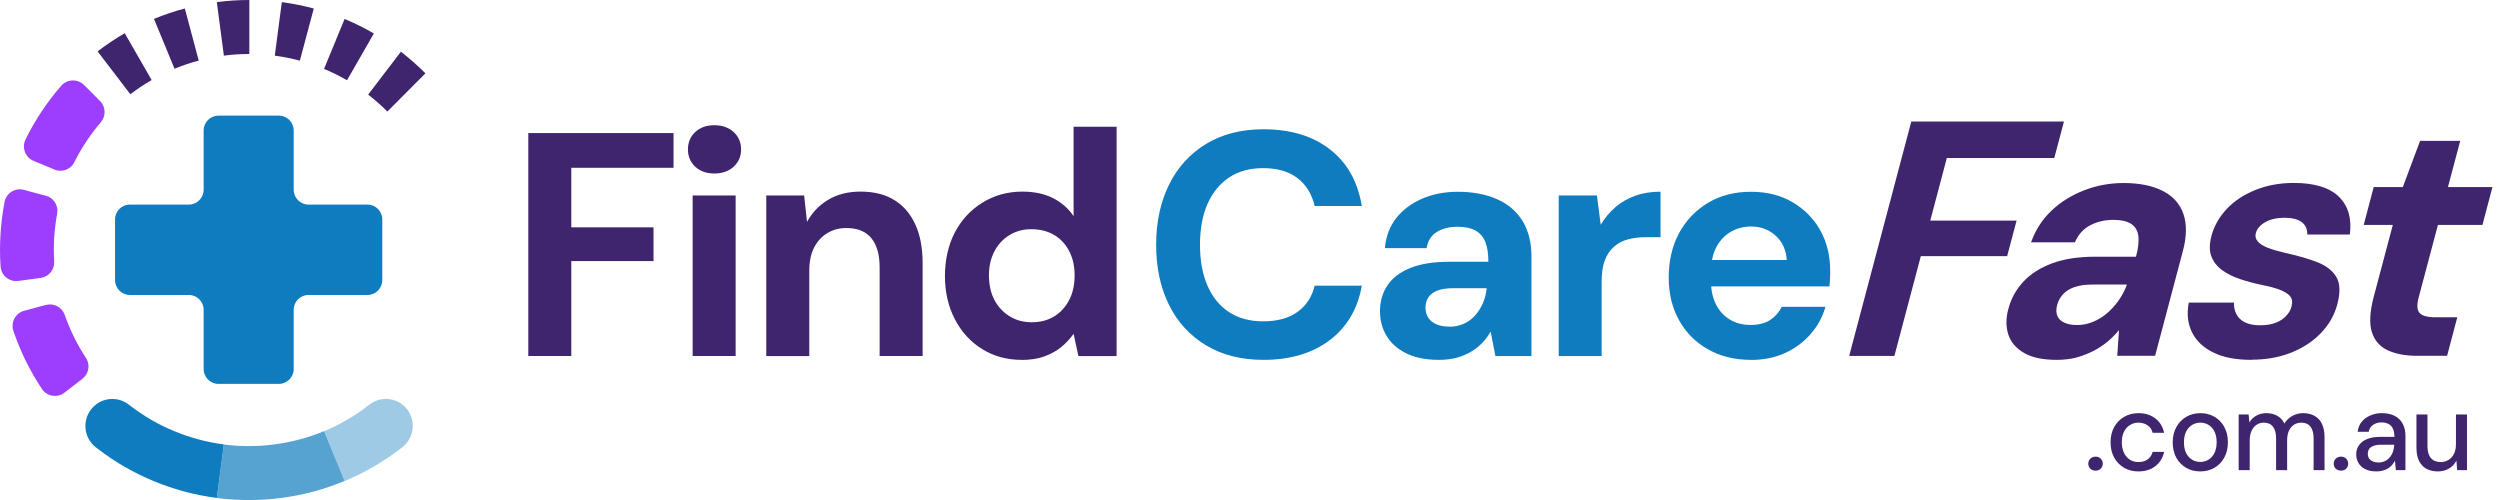 <svg width="250" height="50" viewBox="0 0 250 50" fill="none" xmlns="http://www.w3.org/2000/svg">
<path d="M243.774 47.143C243.339 47.143 242.961 47.054 242.637 46.878C242.32 46.701 242.074 46.436 241.897 46.083C241.728 45.73 241.644 45.285 241.644 44.748V41.448H242.747V44.626C242.747 45.149 242.861 45.542 243.089 45.807C243.317 46.072 243.645 46.205 244.072 46.205C244.359 46.205 244.616 46.135 244.844 45.995C245.08 45.855 245.264 45.653 245.396 45.388C245.528 45.123 245.595 44.799 245.595 44.417V41.448H246.698V47.01H245.716L245.639 46.061C245.47 46.4 245.223 46.664 244.899 46.856C244.576 47.047 244.2 47.143 243.774 47.143Z" fill="#3F256E"/>
<path d="M237.653 47.143C237.197 47.143 236.818 47.066 236.516 46.911C236.214 46.756 235.99 46.55 235.843 46.293C235.696 46.028 235.622 45.745 235.622 45.443C235.622 45.075 235.718 44.763 235.909 44.505C236.1 44.24 236.373 44.038 236.726 43.898C237.079 43.758 237.502 43.688 237.995 43.688H239.441C239.441 43.364 239.393 43.096 239.297 42.883C239.202 42.669 239.058 42.511 238.867 42.408C238.683 42.298 238.447 42.242 238.16 42.242C237.829 42.242 237.546 42.323 237.311 42.485C237.075 42.64 236.928 42.872 236.869 43.181H235.766C235.81 42.791 235.942 42.459 236.163 42.187C236.391 41.908 236.682 41.694 237.035 41.547C237.388 41.393 237.763 41.315 238.16 41.315C238.683 41.315 239.121 41.407 239.474 41.591C239.827 41.775 240.092 42.036 240.268 42.375C240.452 42.706 240.544 43.103 240.544 43.567V47.01H239.584L239.496 46.072C239.415 46.219 239.319 46.359 239.209 46.492C239.099 46.624 238.966 46.738 238.812 46.834C238.664 46.929 238.492 47.003 238.293 47.054C238.102 47.113 237.888 47.143 237.653 47.143ZM237.862 46.249C238.098 46.249 238.311 46.201 238.503 46.105C238.694 46.01 238.856 45.881 238.988 45.719C239.128 45.55 239.231 45.362 239.297 45.156C239.371 44.943 239.411 44.726 239.419 44.505V44.472H238.105C237.789 44.472 237.531 44.512 237.333 44.593C237.141 44.667 237.002 44.77 236.913 44.902C236.825 45.035 236.781 45.189 236.781 45.366C236.781 45.55 236.821 45.708 236.902 45.84C236.991 45.965 237.116 46.065 237.278 46.138C237.439 46.212 237.634 46.249 237.862 46.249Z" fill="#3F256E"/>
<path d="M234.1 47.065C233.887 47.065 233.711 46.999 233.571 46.867C233.438 46.727 233.372 46.561 233.372 46.37C233.372 46.171 233.438 46.006 233.571 45.873C233.711 45.734 233.887 45.664 234.1 45.664C234.314 45.664 234.487 45.734 234.619 45.873C234.752 46.006 234.818 46.171 234.818 46.37C234.818 46.561 234.752 46.727 234.619 46.867C234.487 46.999 234.314 47.065 234.1 47.065Z" fill="#3F256E"/>
<path d="M223.867 47.01V41.448H224.86L224.938 42.231C225.114 41.944 225.35 41.72 225.644 41.558C225.938 41.396 226.269 41.315 226.637 41.315C226.917 41.315 227.171 41.356 227.399 41.437C227.627 41.51 227.829 41.624 228.006 41.779C228.182 41.934 228.326 42.125 228.436 42.353C228.635 42.029 228.9 41.775 229.231 41.591C229.569 41.407 229.926 41.315 230.301 41.315C230.75 41.315 231.137 41.407 231.46 41.591C231.784 41.768 232.031 42.036 232.2 42.397C232.369 42.75 232.454 43.192 232.454 43.721V47.01H231.361V43.832C231.361 43.317 231.254 42.927 231.041 42.662C230.835 42.397 230.53 42.265 230.125 42.265C229.853 42.265 229.61 42.334 229.396 42.474C229.183 42.614 229.014 42.816 228.889 43.081C228.771 43.346 228.712 43.67 228.712 44.053V47.01H227.609V43.832C227.609 43.317 227.502 42.927 227.289 42.662C227.082 42.397 226.777 42.265 226.372 42.265C226.115 42.265 225.88 42.334 225.666 42.474C225.453 42.614 225.284 42.816 225.158 43.081C225.033 43.346 224.971 43.67 224.971 44.053V47.01H223.867Z" fill="#3F256E"/>
<path d="M220.02 47.143C219.497 47.143 219.026 47.021 218.607 46.779C218.195 46.536 217.867 46.197 217.625 45.763C217.389 45.322 217.271 44.814 217.271 44.24C217.271 43.651 217.393 43.14 217.636 42.706C217.878 42.265 218.21 41.922 218.629 41.68C219.048 41.437 219.519 41.315 220.042 41.315C220.571 41.315 221.042 41.437 221.454 41.68C221.866 41.922 222.19 42.261 222.426 42.695C222.668 43.129 222.79 43.641 222.79 44.229C222.79 44.818 222.668 45.329 222.426 45.763C222.19 46.197 221.863 46.536 221.443 46.779C221.024 47.021 220.549 47.143 220.02 47.143ZM220.02 46.194C220.321 46.194 220.593 46.12 220.836 45.973C221.086 45.826 221.285 45.609 221.432 45.322C221.587 45.027 221.664 44.663 221.664 44.229C221.664 43.795 221.59 43.434 221.443 43.148C221.296 42.853 221.097 42.633 220.847 42.485C220.605 42.338 220.336 42.265 220.042 42.265C219.747 42.265 219.475 42.338 219.225 42.485C218.975 42.633 218.772 42.853 218.618 43.148C218.471 43.434 218.397 43.795 218.397 44.229C218.397 44.663 218.471 45.027 218.618 45.322C218.772 45.609 218.971 45.826 219.214 45.973C219.464 46.12 219.733 46.194 220.02 46.194Z" fill="#3F256E"/>
<path d="M213.839 47.143C213.302 47.143 212.823 47.021 212.404 46.779C211.985 46.528 211.654 46.186 211.411 45.752C211.175 45.318 211.058 44.814 211.058 44.24C211.058 43.659 211.175 43.151 211.411 42.717C211.654 42.276 211.985 41.934 212.404 41.691C212.823 41.441 213.302 41.315 213.839 41.315C214.516 41.315 215.082 41.492 215.538 41.845C215.995 42.198 216.285 42.677 216.41 43.28H215.263C215.189 42.956 215.02 42.706 214.755 42.529C214.497 42.353 214.188 42.265 213.828 42.265C213.533 42.265 213.261 42.342 213.011 42.496C212.761 42.644 212.559 42.864 212.404 43.158C212.257 43.446 212.183 43.802 212.183 44.229C212.183 44.545 212.227 44.829 212.316 45.079C212.404 45.322 212.522 45.528 212.669 45.697C212.823 45.866 213 45.995 213.199 46.083C213.397 46.164 213.607 46.205 213.828 46.205C214.071 46.205 214.288 46.168 214.479 46.094C214.678 46.013 214.843 45.896 214.976 45.741C215.115 45.587 215.211 45.403 215.263 45.189H216.41C216.285 45.778 215.995 46.252 215.538 46.613C215.082 46.966 214.516 47.143 213.839 47.143Z" fill="#3F256E"/>
<path d="M209.558 47.065C209.345 47.065 209.169 46.999 209.029 46.867C208.896 46.727 208.83 46.561 208.83 46.37C208.83 46.171 208.896 46.006 209.029 45.873C209.169 45.734 209.345 45.664 209.558 45.664C209.772 45.664 209.945 45.734 210.077 45.873C210.21 46.006 210.276 46.171 210.276 46.37C210.276 46.561 210.21 46.727 210.077 46.867C209.945 46.999 209.772 47.065 209.558 47.065Z" fill="#3F256E"/>
<g clip-path="url(#clip0_2098_2972)">
<path d="M36.749 20.457H30.847C30.032 20.457 29.369 19.791 29.369 18.972V13.047C29.369 12.229 28.706 11.563 27.89 11.563H21.843C21.027 11.563 20.364 12.229 20.364 13.047V18.972C20.364 19.791 19.701 20.457 18.885 20.457H12.984C12.168 20.457 11.505 21.122 11.505 21.941V28.012C11.505 28.831 12.168 29.497 12.984 29.497H18.885C19.701 29.497 20.364 30.162 20.364 30.981V36.906C20.364 37.725 21.027 38.39 21.843 38.39H27.89C28.706 38.39 29.369 37.725 29.369 36.906V30.981C29.369 30.162 30.032 29.497 30.847 29.497H36.749C37.564 29.497 38.227 28.831 38.227 28.012V21.941C38.227 21.122 37.564 20.457 36.749 20.457Z" fill="#0F7CC0"/>
<path d="M40.489 40.674C41.629 41.819 41.516 43.709 40.25 44.708C40.197 44.748 40.15 44.788 40.097 44.828C39.229 45.5 38.32 46.106 37.392 46.651C36.444 47.204 35.469 47.683 34.468 48.103L32.412 43.117C33.195 42.791 33.957 42.411 34.706 41.978C35.436 41.552 36.145 41.08 36.828 40.547C36.861 40.52 36.895 40.494 36.934 40.467C38.009 39.629 39.534 39.715 40.495 40.68L40.489 40.674Z" fill="#0F7CC0" fill-opacity="0.4"/>
<path d="M32.406 43.11L34.461 48.096C33.453 48.516 32.419 48.868 31.378 49.148C30.324 49.434 29.256 49.641 28.182 49.787C27.101 49.927 26.02 50 24.933 50.007C23.845 50.007 22.764 49.94 21.684 49.8L22.387 44.448C23.235 44.561 24.084 44.615 24.939 44.608C25.788 44.608 26.643 44.548 27.486 44.435C28.328 44.322 29.163 44.155 29.992 43.936C30.814 43.716 31.617 43.443 32.412 43.11H32.406Z" fill="#0F7CC0" fill-opacity="0.7"/>
<path d="M4.602 30.495C5.385 30.282 6.2 30.715 6.472 31.487C6.591 31.84 6.724 32.186 6.87 32.532C7.195 33.318 7.573 34.09 8.004 34.836C8.189 35.155 8.388 35.475 8.594 35.788C9.045 36.467 8.886 37.385 8.242 37.878L6.439 39.269C5.729 39.815 4.702 39.649 4.198 38.903C3.899 38.457 3.614 37.998 3.349 37.532C2.798 36.58 2.321 35.601 1.903 34.596C1.698 34.097 1.512 33.597 1.34 33.092C1.048 32.239 1.545 31.314 2.407 31.081L4.602 30.489V30.495Z" fill="#9D3EFF"/>
<path d="M4.589 19.571C5.371 19.784 5.862 20.563 5.716 21.362C5.65 21.735 5.59 22.101 5.543 22.474C5.431 23.319 5.378 24.178 5.384 25.03C5.384 25.403 5.398 25.776 5.417 26.155C5.464 26.967 4.874 27.679 4.071 27.793L1.817 28.092C0.928 28.212 0.119 27.546 0.06 26.648C0.02 26.108 0 25.576 0 25.037C0 23.945 0.066 22.86 0.206 21.775C0.272 21.242 0.358 20.716 0.458 20.19C0.63 19.305 1.518 18.752 2.387 18.985L4.582 19.578L4.589 19.571Z" fill="#9D3EFF"/>
<path d="M12.473 3.322L15.165 8.002C14.435 8.428 13.719 8.9 13.036 9.426L9.761 5.139C10.636 4.467 11.538 3.861 12.473 3.322Z" fill="#3F256E"/>
<path d="M18.481 0.839L19.873 6.058C19.051 6.278 18.242 6.544 17.453 6.877L15.398 1.891C16.405 1.471 17.44 1.125 18.488 0.846L18.481 0.839Z" fill="#3F256E"/>
<path d="M24.933 0V5.399C24.084 5.399 23.229 5.452 22.387 5.565L21.684 0.213C22.758 0.067 23.845 0 24.933 0Z" fill="#3F256E"/>
<path d="M31.378 0.852L29.985 6.065C29.163 5.845 28.321 5.678 27.479 5.565L28.181 0.213C29.256 0.353 30.323 0.566 31.378 0.852Z" fill="#3F256E"/>
<path d="M37.385 3.348L34.7 8.028C33.957 7.596 33.188 7.216 32.405 6.89L34.461 1.897C35.462 2.31 36.437 2.796 37.385 3.348Z" fill="#3F256E"/>
<path d="M42.517 7.316L42.537 7.336L38.737 11.157L38.718 11.137C38.114 10.531 37.477 9.972 36.815 9.459L40.09 5.172C40.932 5.825 41.748 6.537 42.524 7.316H42.517Z" fill="#3F256E"/>
<path d="M22.386 44.441L21.683 49.794C20.609 49.654 19.542 49.447 18.487 49.168C17.44 48.888 16.412 48.542 15.397 48.123C14.396 47.71 13.421 47.231 12.473 46.685C11.538 46.146 10.636 45.54 9.761 44.867C9.701 44.821 9.635 44.774 9.575 44.728C8.302 43.729 8.183 41.839 9.33 40.687C10.292 39.722 11.817 39.629 12.891 40.467C12.937 40.507 12.99 40.541 13.037 40.58C13.72 41.106 14.429 41.579 15.165 42.005C15.908 42.431 16.671 42.81 17.46 43.13C18.249 43.456 19.058 43.729 19.88 43.949C20.702 44.169 21.544 44.335 22.386 44.441Z" fill="#0F7CC0"/>
<path d="M9.999 10.092C10.576 10.671 10.616 11.603 10.079 12.229C9.833 12.515 9.601 12.801 9.382 13.094C8.859 13.78 8.388 14.492 7.963 15.231C7.778 15.55 7.605 15.877 7.44 16.209C7.075 16.948 6.2 17.275 5.444 16.955L3.362 16.09C2.526 15.743 2.155 14.758 2.553 13.946C2.785 13.467 3.037 13.001 3.302 12.535C3.839 11.596 4.442 10.691 5.112 9.812C5.43 9.393 5.769 8.98 6.12 8.581C6.717 7.895 7.765 7.862 8.408 8.501L9.999 10.098V10.092Z" fill="#9D3EFF"/>
</g>
<g clip-path="url(#clip1_2098_2972)">
<path d="M52.83 35.599V13.305H67.354V16.779H57.13V22.736H65.352V26.109H57.13V35.599H52.83Z" fill="#3F256E"/>
<path d="M71.435 17.351C70.653 17.351 70.013 17.124 69.525 16.67C69.037 16.216 68.793 15.635 68.793 14.937C68.793 14.239 69.037 13.658 69.525 13.204C70.013 12.749 70.653 12.522 71.435 12.522C72.218 12.522 72.866 12.749 73.362 13.204C73.859 13.658 74.111 14.239 74.111 14.937C74.111 15.635 73.859 16.216 73.362 16.67C72.866 17.124 72.218 17.351 71.435 17.351ZM69.264 35.599V19.547H73.564V35.599H69.264Z" fill="#3F256E"/>
<path d="M76.628 35.599V19.547H80.415L80.701 22.189C81.214 21.255 81.913 20.515 82.821 19.976C83.722 19.438 84.799 19.16 86.053 19.16C87.391 19.16 88.518 19.438 89.427 20.002C90.336 20.565 91.043 21.373 91.531 22.441C92.019 23.501 92.263 24.797 92.263 26.328V35.599H87.963V26.715C87.963 25.462 87.685 24.494 87.138 23.821C86.583 23.14 85.75 22.803 84.622 22.803C83.924 22.803 83.293 22.971 82.729 23.316C82.165 23.653 81.727 24.141 81.408 24.763C81.088 25.386 80.928 26.16 80.928 27.068V35.608H76.628V35.599Z" fill="#3F256E"/>
<path d="M102.142 35.986C100.678 35.986 99.365 35.624 98.204 34.901C97.043 34.177 96.134 33.184 95.478 31.906C94.821 30.635 94.493 29.197 94.493 27.607C94.493 26.017 94.821 24.519 95.478 23.257C96.134 21.995 97.06 20.994 98.246 20.262C99.433 19.53 100.762 19.16 102.227 19.16C103.396 19.16 104.406 19.37 105.273 19.799C106.131 20.229 106.83 20.826 107.36 21.617V12.674H111.66V35.607H107.839L107.36 33.378C107.023 33.866 106.611 34.303 106.131 34.699C105.651 35.094 105.088 35.405 104.44 35.641C103.792 35.877 103.018 35.994 102.134 35.994L102.142 35.986ZM103.161 32.225C104.027 32.225 104.785 32.032 105.424 31.636C106.064 31.241 106.56 30.694 106.922 29.996C107.284 29.298 107.461 28.482 107.461 27.539C107.461 26.597 107.284 25.823 106.922 25.116C106.56 24.418 106.055 23.871 105.407 23.493C104.759 23.114 104.002 22.921 103.127 22.921C102.319 22.921 101.595 23.114 100.947 23.509C100.3 23.905 99.795 24.452 99.433 25.15C99.071 25.848 98.894 26.648 98.894 27.539C98.894 28.431 99.071 29.289 99.433 29.979C99.795 30.669 100.3 31.216 100.947 31.62C101.595 32.023 102.336 32.225 103.161 32.225Z" fill="#3F256E"/>
<path d="M126.343 35.986C124.139 35.986 122.22 35.506 120.613 34.539C118.997 33.572 117.76 32.225 116.902 30.492C116.043 28.759 115.614 26.757 115.614 24.485C115.614 22.214 116.043 20.212 116.902 18.47C117.76 16.729 118.997 15.374 120.613 14.39C122.228 13.414 124.139 12.926 126.343 12.926C129.036 12.926 131.258 13.591 132.983 14.928C134.716 16.266 135.777 18.159 136.181 20.599H131.468C131.19 19.413 130.618 18.479 129.751 17.814C128.876 17.141 127.732 16.813 126.31 16.813C124.972 16.813 123.836 17.124 122.902 17.755C121.968 18.378 121.252 19.261 120.747 20.397C120.251 21.533 119.998 22.895 119.998 24.485C119.998 26.076 120.251 27.413 120.747 28.566C121.244 29.71 121.959 30.593 122.902 31.207C123.836 31.822 124.972 32.133 126.31 32.133C127.732 32.133 128.876 31.822 129.751 31.191C130.618 30.568 131.199 29.685 131.468 28.566H136.181C135.777 30.879 134.708 32.697 132.983 34.009C131.249 35.321 129.036 35.986 126.343 35.986Z" fill="#0F7CC0"/>
<path d="M143.897 35.986C142.584 35.986 141.49 35.767 140.615 35.33C139.74 34.892 139.092 34.312 138.654 33.58C138.217 32.848 137.998 32.032 137.998 31.14C137.998 30.139 138.25 29.272 138.747 28.532C139.243 27.792 140.009 27.211 141.027 26.799C142.046 26.387 143.342 26.176 144.915 26.176H148.837C148.837 25.369 148.736 24.713 148.534 24.199C148.332 23.686 148.004 23.308 147.549 23.055C147.095 22.803 146.489 22.677 145.748 22.677C144.94 22.677 144.259 22.845 143.695 23.19C143.131 23.526 142.786 24.073 142.66 24.814H138.486C138.596 23.644 138.966 22.651 139.614 21.819C140.262 20.994 141.12 20.346 142.197 19.875C143.266 19.412 144.461 19.177 145.782 19.177C147.288 19.177 148.601 19.429 149.72 19.926C150.839 20.422 151.681 21.154 152.27 22.121C152.851 23.089 153.145 24.258 153.145 25.638V35.607H149.543L149.064 33.151C148.828 33.58 148.55 33.958 148.222 34.295C147.894 34.631 147.507 34.934 147.078 35.187C146.64 35.439 146.169 35.641 145.664 35.776C145.151 35.91 144.57 35.986 143.914 35.986H143.897ZM144.949 32.671C145.479 32.671 145.959 32.57 146.396 32.368C146.834 32.166 147.212 31.889 147.524 31.527C147.844 31.165 148.096 30.762 148.29 30.316C148.483 29.87 148.609 29.382 148.668 28.852V28.818H145.386C144.705 28.818 144.158 28.894 143.746 29.054C143.333 29.213 143.03 29.441 142.837 29.735C142.643 30.029 142.551 30.375 142.551 30.753C142.551 31.157 142.643 31.502 142.837 31.788C143.03 32.074 143.308 32.293 143.678 32.444C144.048 32.596 144.469 32.663 144.94 32.663L144.949 32.671Z" fill="#0F7CC0"/>
<path d="M155.872 35.599V19.547H159.692L160.071 22.475C160.475 21.793 160.971 21.204 161.552 20.708C162.132 20.212 162.806 19.825 163.555 19.564C164.312 19.295 165.145 19.169 166.054 19.169V23.72H164.59C163.95 23.72 163.361 23.787 162.823 23.93C162.284 24.065 161.804 24.309 161.409 24.662C161.005 25.016 160.694 25.47 160.483 26.034C160.273 26.597 160.163 27.312 160.163 28.187V35.607H155.863L155.872 35.599Z" fill="#0F7CC0"/>
<path d="M175.083 35.986C173.467 35.986 172.037 35.633 170.8 34.934C169.555 34.236 168.595 33.26 167.905 32.023C167.215 30.778 166.87 29.357 166.87 27.741C166.87 26.126 167.215 24.587 167.905 23.316C168.595 22.046 169.554 21.036 170.792 20.288C172.02 19.547 173.459 19.177 175.092 19.177C176.724 19.177 178.079 19.53 179.265 20.229C180.452 20.927 181.378 21.869 182.034 23.047C182.69 24.225 183.019 25.579 183.019 27.11C183.019 27.321 183.019 27.565 183.002 27.826C182.993 28.095 182.976 28.364 182.951 28.642H169.95V26H178.676C178.609 24.999 178.247 24.191 177.574 23.577C176.901 22.963 176.085 22.651 175.108 22.651C174.368 22.651 173.695 22.828 173.089 23.173C172.483 23.526 172.003 24.031 171.641 24.704C171.28 25.369 171.103 26.219 171.103 27.237V28.162C171.103 29.037 171.271 29.794 171.599 30.442C171.928 31.09 172.39 31.595 172.988 31.956C173.585 32.318 174.275 32.495 175.058 32.495C175.841 32.495 176.514 32.326 177.019 31.998C177.515 31.67 177.902 31.233 178.18 30.677H182.547C182.27 31.679 181.773 32.587 181.066 33.403C180.351 34.219 179.493 34.859 178.483 35.313C177.473 35.767 176.345 35.994 175.092 35.994L175.083 35.986Z" fill="#0F7CC0"/>
<path d="M184.921 35.582L191.131 12.152H206.396L205.428 15.803H194.682L193.025 22.063H201.658L200.716 25.613H192.082L189.44 35.591H184.921V35.582Z" fill="#3F256E"/>
<path d="M205.673 35.986C204.292 35.986 203.198 35.759 202.407 35.296C201.616 34.842 201.086 34.228 200.834 33.454C200.581 32.68 200.581 31.83 200.834 30.896C201.112 29.845 201.616 28.936 202.349 28.154C203.081 27.371 204.04 26.765 205.227 26.328C206.413 25.891 207.835 25.672 209.485 25.672H213.599C213.827 24.822 213.902 24.132 213.835 23.594C213.768 23.055 213.524 22.66 213.12 22.391C212.707 22.122 212.118 21.987 211.336 21.987C210.486 21.987 209.72 22.164 209.03 22.525C208.34 22.879 207.827 23.451 207.49 24.233H203.106C203.544 23.005 204.217 21.953 205.126 21.087C206.034 20.22 207.12 19.539 208.382 19.043C209.636 18.555 210.957 18.302 212.346 18.302C213.928 18.302 215.24 18.563 216.275 19.093C217.31 19.614 217.992 20.389 218.346 21.407C218.691 22.424 218.674 23.653 218.287 25.108L215.51 35.582H211.723L211.9 33.008C211.538 33.454 211.134 33.858 210.696 34.211C210.259 34.564 209.771 34.884 209.24 35.145C208.71 35.406 208.163 35.616 207.583 35.767C207.01 35.91 206.379 35.986 205.681 35.986H205.673ZM207.701 32.503C208.256 32.503 208.794 32.394 209.308 32.183C209.821 31.973 210.292 31.679 210.73 31.3C211.168 30.922 211.546 30.492 211.874 30.03C212.203 29.559 212.472 29.045 212.682 28.49V28.456H209.24C208.525 28.456 207.928 28.541 207.448 28.709C206.968 28.877 206.59 29.113 206.304 29.424C206.018 29.735 205.824 30.097 205.715 30.492C205.605 30.913 205.605 31.283 205.731 31.578C205.849 31.881 206.085 32.108 206.438 32.268C206.792 32.427 207.204 32.503 207.701 32.503Z" fill="#3F256E"/>
<path d="M225.162 35.986C223.596 35.986 222.317 35.742 221.324 35.246C220.323 34.758 219.616 34.076 219.195 33.218C218.775 32.36 218.665 31.376 218.876 30.257H223.394C223.378 30.661 223.453 31.039 223.63 31.392C223.807 31.746 224.084 32.032 224.48 32.225C224.875 32.427 225.38 32.528 226.012 32.528C226.643 32.528 227.131 32.444 227.568 32.276C228.006 32.108 228.351 31.88 228.62 31.586C228.889 31.3 229.058 30.997 229.142 30.686C229.268 30.215 229.218 29.861 229.007 29.617C228.797 29.373 228.452 29.163 227.989 28.978C227.526 28.801 226.937 28.642 226.239 28.507C225.473 28.347 224.741 28.154 224.034 27.918C223.327 27.682 222.721 27.38 222.216 27.018C221.711 26.648 221.35 26.193 221.139 25.646C220.929 25.1 220.929 24.41 221.148 23.585C221.409 22.601 221.913 21.709 222.662 20.91C223.411 20.102 224.371 19.471 225.532 19C226.693 18.529 227.981 18.294 229.386 18.294C231.439 18.294 232.937 18.748 233.88 19.665C234.822 20.582 235.192 21.844 234.982 23.451H230.732C230.732 22.912 230.556 22.5 230.177 22.214C229.798 21.928 229.226 21.776 228.469 21.776C227.711 21.776 227.038 21.919 226.525 22.214C226.012 22.509 225.7 22.87 225.582 23.316C225.498 23.627 225.566 23.905 225.776 24.149C225.986 24.393 226.331 24.603 226.794 24.788C227.257 24.965 227.846 25.133 228.536 25.293C229.756 25.562 230.817 25.865 231.709 26.21C232.6 26.555 233.24 27.043 233.627 27.682C234.014 28.322 234.048 29.239 233.728 30.442C233.442 31.51 232.903 32.469 232.096 33.302C231.296 34.135 230.303 34.791 229.117 35.262C227.93 35.734 226.617 35.969 225.162 35.969V35.986Z" fill="#3F256E"/>
<path d="M241.705 35.582C240.544 35.582 239.568 35.397 238.768 35.027C237.977 34.657 237.439 34.043 237.178 33.185C236.917 32.327 236.984 31.149 237.38 29.651L239.282 22.492H236.37L237.372 18.706H240.283L242.008 14.087H246.022L244.794 18.706H249.245L248.244 22.492H243.792L241.874 29.718C241.672 30.476 241.697 31.006 241.958 31.292C242.219 31.586 242.749 31.729 243.548 31.729H245.728L244.709 35.582H241.697H241.705Z" fill="#3F256E"/>
</g>
<defs>
<clipPath id="clip0_2098_2972">
<rect width="42.537" height="50" fill="white"/>
</clipPath>
<clipPath id="clip1_2098_2972">
<rect width="196.423" height="23.834" fill="white" transform="translate(52.83 12.152)"/>
</clipPath>
</defs>
</svg>
